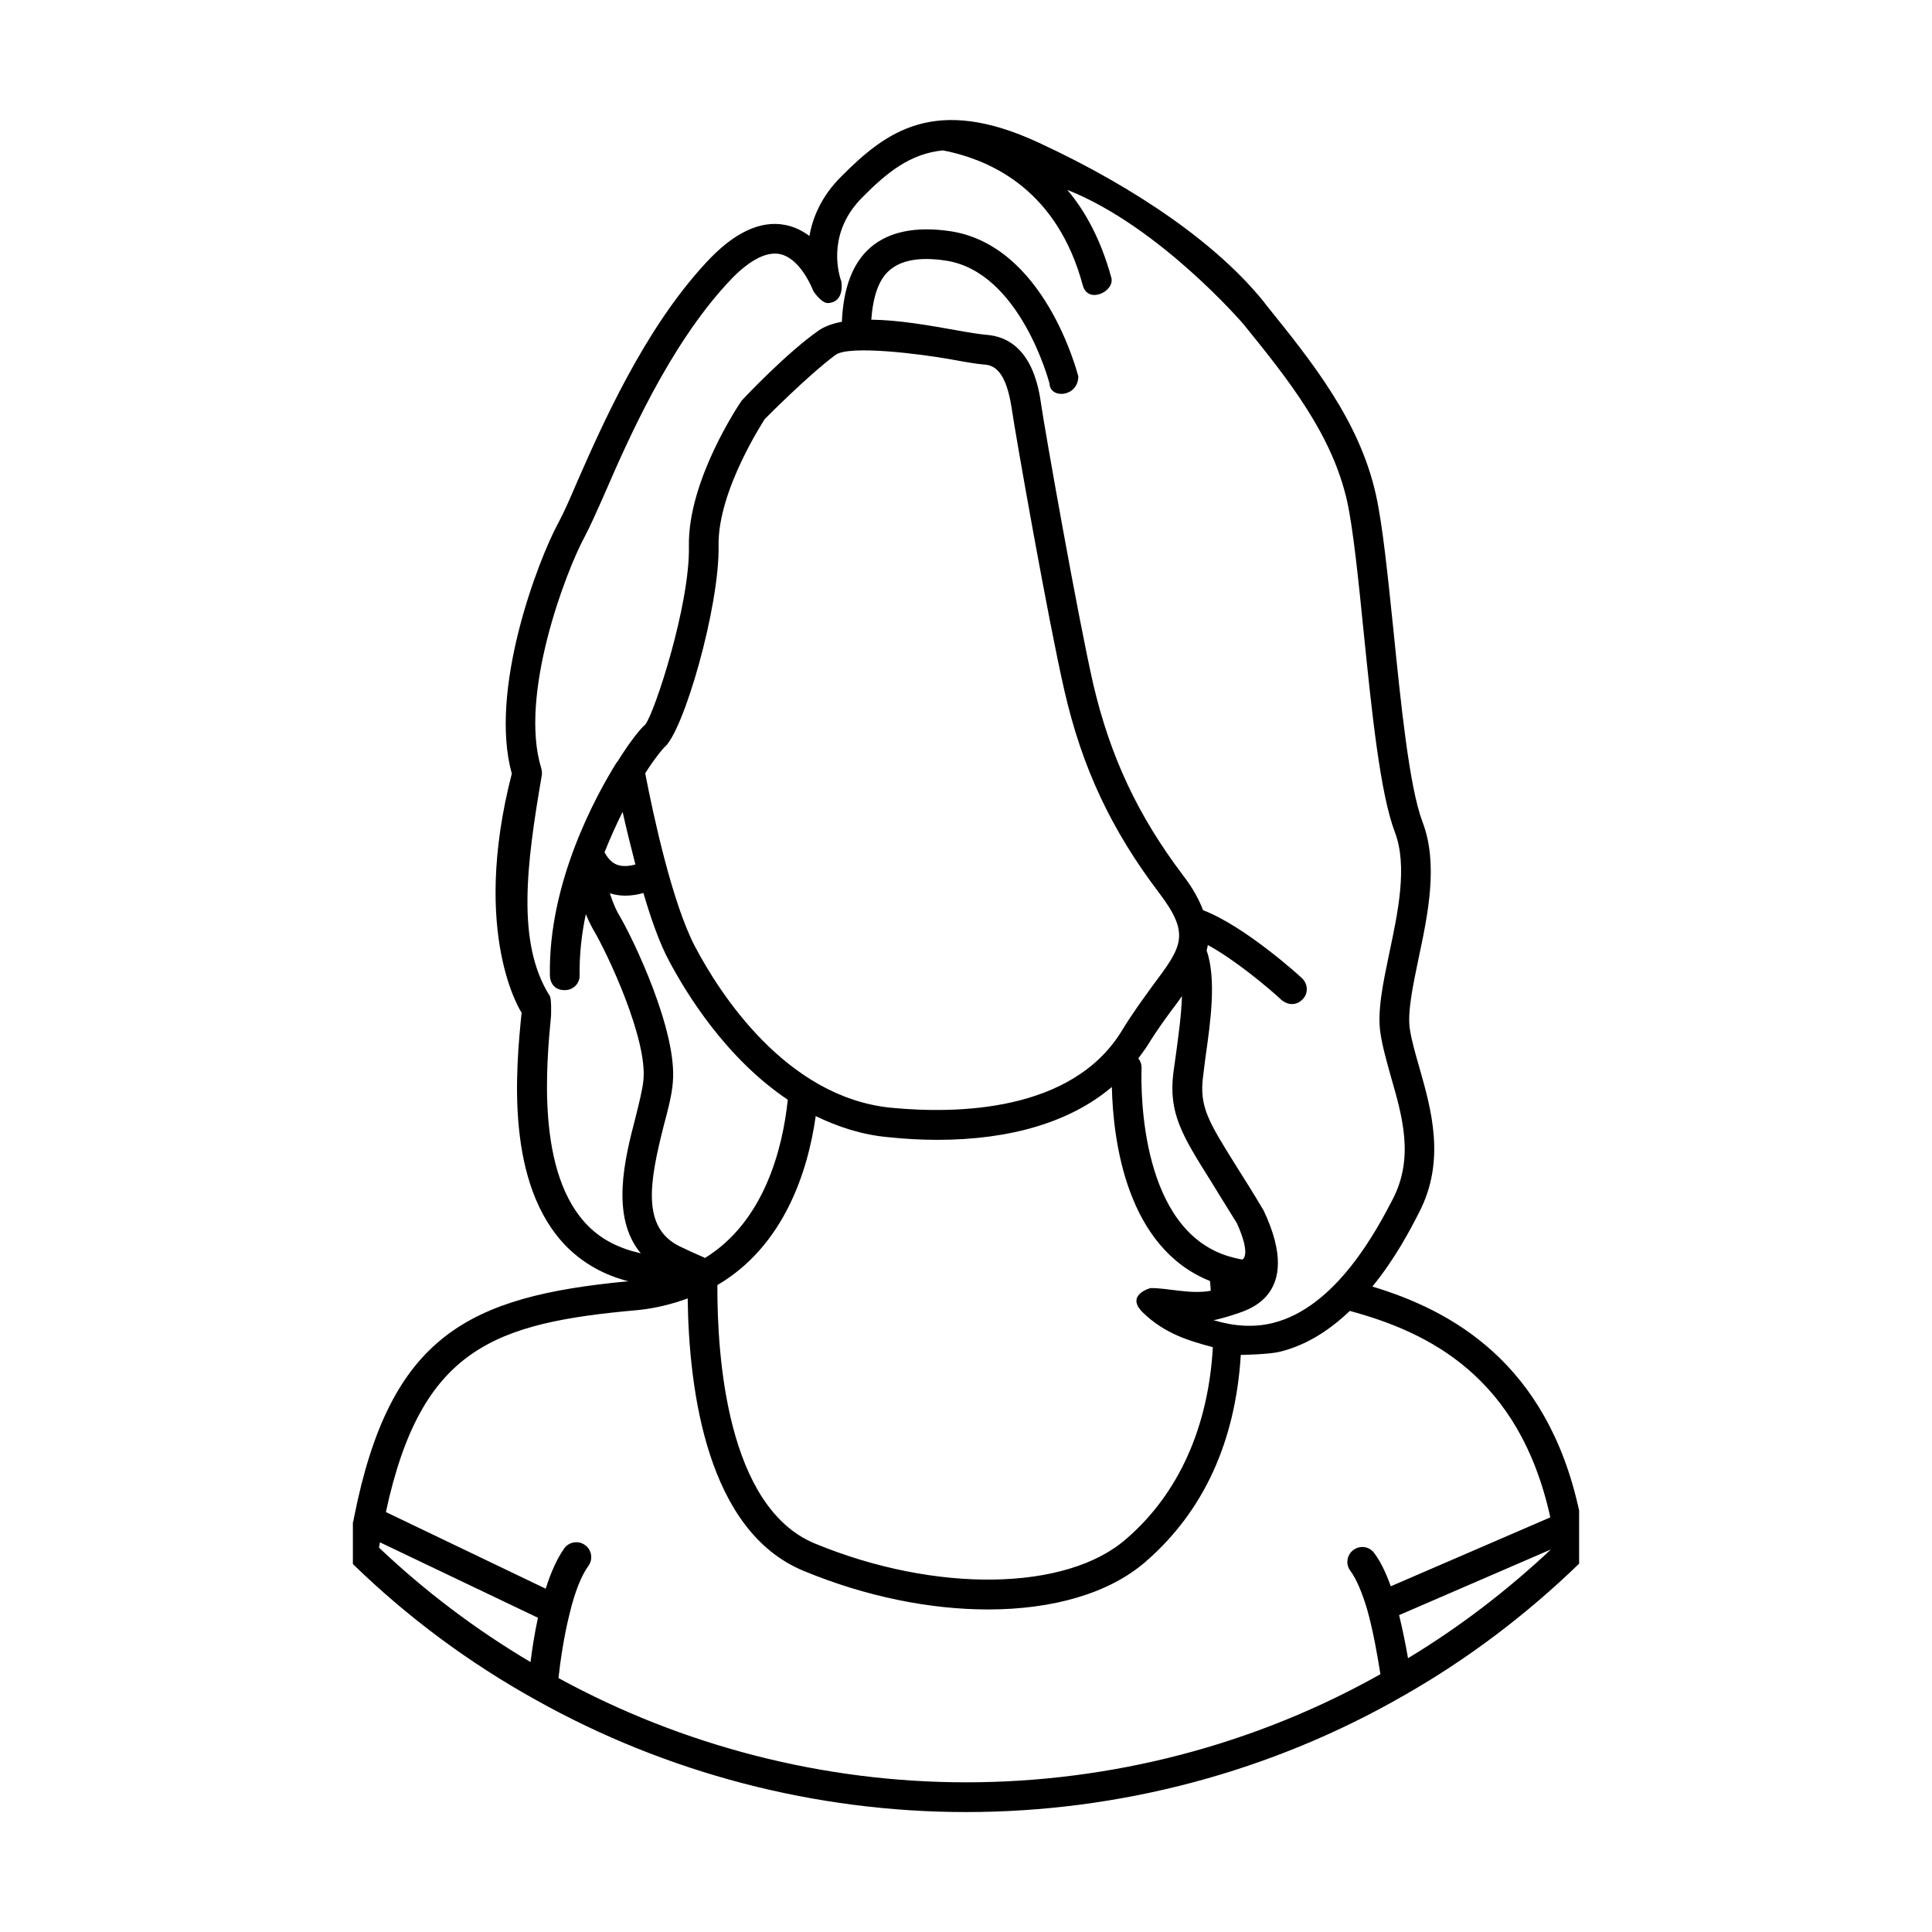 <?xml version="1.0" encoding="UTF-8"?>
<!-- Uploaded to: SVG Repo, www.svgrepo.com, Generator: SVG Repo Mixer Tools -->
<svg fill="#000000" width="800px" height="800px" version="1.1" viewBox="144 144 512 512" xmlns="http://www.w3.org/2000/svg">
 <path d="m507.69 484.95c6.062-7.391 10.156-15.266 12.359-19.594 7.164-13.777 3.227-27.395 0.156-38.258-1.102-3.769-2.125-7.391-2.598-10.469-0.629-4.41 0.789-11.25 2.281-18.414 2.519-11.809 5.352-25.27 1.102-36.367-3.543-9.367-5.746-31.41-7.715-50.852-1.496-14.328-2.832-27.789-4.644-35.895-4.328-19.523-16.848-35.109-28.969-50.145l-0.789-1.023c-12.043-14.957-33.219-29.914-59.75-42.195-27.238-12.594-40.227-2.992-52.113 8.973-5.273 5.195-7.637 10.863-8.5 15.824-1.812-1.34-3.938-2.441-6.375-2.914-6.691-1.34-13.855 2.125-21.176 10.156-16.375 17.711-27.473 43.059-34.086 58.094-1.969 4.644-3.621 8.344-4.879 10.629-5.512 10.156-18.5 44.398-12.359 66.52-11.02 42.824 2.598 63.363 2.598 63.363-1.496 14.801-4.488 45.578 12.121 62.188 4.41 4.328 9.762 7.32 16.137 8.973-42.43 4.016-63.133 14.406-72.66 62.582-0.078 0.395-0.156 0.867-0.234 1.258l-0.078-0.078v11.18c14.484 14.09 30.699 26.129 48.414 35.969 34.715 19.453 74.156 29.758 114.07 29.758 40.855 0 81.004-10.707 116.11-30.938 16.609-9.445 32.195-21.176 46.367-34.883v-14.09c-8.5-39.191-33.848-53.047-54.789-59.352zm-207.74-15.973c-14.012-13.941-11.098-43.297-9.918-55.812 0 0 0.156-4.488-0.316-5.195-8.895-14.012-6.219-34.793-2.125-58.566 0.078-0.629 0-1.258-0.156-1.812-5.984-19.445 6.535-52.191 11.492-61.324 1.34-2.519 3.07-6.375 5.195-11.18 6.375-14.719 17.16-39.203 32.59-55.969 3.699-4.094 9.133-8.738 13.934-7.793 5.039 1.023 8.109 7.871 8.816 9.605 0 0.234 2.281 3.465 3.938 3.387 4.644-0.234 3.543-5.824 3.543-5.902 0 0-0.078 0-0.078-0.078-1.023-3.148-3.227-13.145 5.668-22.043 6.535-6.613 12.676-11.57 21.332-12.438 13.383 2.598 30.387 10.941 37.078 35.738 1.34 5.117 8.582 1.652 7.559-2.047-2.754-9.996-6.848-17.555-11.652-23.223 24.48 9.684 46.68 35.582 46.68 35.582 12.121 14.957 23.457 29.207 27.473 46.918 1.652 7.637 2.992 20.859 4.41 34.953 2.125 20.859 4.328 42.508 8.266 52.82 3.387 8.973 0.789 21.176-1.496 31.961-1.652 7.949-3.227 15.352-2.363 21.176 0.551 3.699 1.652 7.469 2.754 11.492 3.07 10.629 6.219 21.484 0.551 32.512-4.094 7.871-14.957 28.812-31.961 32.906-4.879 1.18-10.078 0.867-15.586-0.789 1.574-0.234 5.117-1.34 5.512-1.496 2.441-0.945 18.812-4.25 7.793-27.551-2.832-4.801-5.352-8.738-7.477-12.121-7.164-11.492-9.605-15.43-8.582-23.379l0.629-5.047c1.418-9.84 2.914-20.852 0.316-28.41 0.156-0.473 0.234-0.945 0.316-1.418 7.477 4.094 16.215 11.492 19.602 14.633 0.789 0.629 1.73 1.023 2.676 1.023 1.102 0 2.125-0.473 2.914-1.34 1.496-1.574 1.34-4.008-0.234-5.512-0.629-0.629-15.113-13.777-26.215-18.027-1.102-2.832-2.676-5.824-5.352-9.289-11.965-15.824-19.285-31.488-23.773-50.695-4.172-18.344-12.91-67.855-13.777-73.996-0.629-4.328-2.519-17.555-14.484-18.5-1.891-0.156-4.801-0.629-8.266-1.258-6.613-1.18-14.957-2.676-22.277-2.754 0.473-6.219 1.969-10.629 4.801-13.066 3.148-2.754 8.109-3.621 14.879-2.598 19.758 2.914 27.473 32.273 27.551 32.59 0.156 4.172 7.559 3.621 7.637-1.891-0.395-1.418-9.055-34.793-34.008-38.496-9.211-1.34-16.297 0.156-21.176 4.41-4.644 4.094-7.086 10.629-7.477 19.602-2.519 0.473-4.644 1.258-6.219 2.363-8.422 5.902-19.445 17.555-20.309 18.5-0.629 0.867-14.328 21.176-14.012 38.574 0.316 15.664-9.211 44.477-11.57 47.312-1.574 1.34-4.488 5.195-7.477 9.996h-0.078c-5.434 8.738-18.184 31.805-17.711 56.52 0.078 2.203 1.418 3.938 4.016 3.856 2.203 0 3.938-1.812 3.856-3.938-0.078-5.59 0.551-11.02 1.652-16.215 0.551 1.418 1.18 2.676 1.73 3.699 4.25 7.086 14.562 29.441 13.539 40.219-0.234 2.598-1.18 6.219-2.125 10.078-2.832 10.785-6.691 26.215 1.418 35.906-5.598-1.258-10.242-3.543-13.863-7.164zm7.793-83.051c-0.707-1.258-1.418-3.07-2.125-5.195 1.258 0.395 2.676 0.629 4.094 0.629 1.496 0 3.148-0.234 4.801-0.707 1.969 6.769 4.25 13.227 6.769 17.949 4.723 8.895 15.191 25.898 31.488 36.84-1.34 12.91-6.219 32.273-21.965 41.949-0.156-0.078-0.234-0.227-0.395-0.227-1.891-0.797-3.938-1.738-6.219-2.832-10.234-4.961-8.109-17.004-4.25-32.195 1.102-4.102 2.125-8.039 2.363-11.258 1.262-13.465-10.391-38.023-14.562-44.953zm-3.543-16.059c1.574-3.938 3.227-7.559 4.801-10.707 0.945 4.25 2.125 9.055 3.387 13.934-1.73 0.473-3.543 0.629-5.039 0s-2.438-1.965-3.148-3.227zm10.785-20.938c2.598-4.094 4.566-6.375 5.039-6.848 5.117-4.094 14.719-37.391 14.406-53.531-0.234-14.719 12.281-33.457 12.203-33.457 0.234-0.234 11.18-11.336 18.734-17.004 3.621-2.754 22.906-0.234 30.387 1.102 3.856 0.707 7.008 1.258 9.055 1.418 2.676 0.156 5.824 1.73 7.32 11.73 0.867 6.219 9.684 56.207 13.934 74.625 4.644 20.387 12.438 37 25.191 53.766 8.266 10.941 5.984 14.09-1.73 24.402-2.441 3.379-5.273 7.164-8.188 11.965-13.227 21.727-44.004 22.121-61.164 20.469-28.023-2.754-45.656-30.699-51.957-42.66-6.066-11.5-11.105-34.957-13.23-45.977zm45.188 90.844c5.824 2.824 12.203 4.961 19.207 5.59 4.488 0.473 8.816 0.707 12.988 0.707 19.602 0 35.426-4.801 46.289-14.012 0.316 14.406 3.938 42.586 25.977 51.406 0.156 0.867 0.156 1.73 0.234 2.598-5.434 1.023-11.57-0.797-15.98-0.707 0 0-6.769 1.801-2.047 6.445 5.824 5.676 12.359 7.559 18.578 9.211-1.18 21.176-9.055 38.816-22.906 50.773-15.824 13.941-50.539 14.484-82.578 1.258-23.301-9.676-25.898-49.594-25.82-68.488 17.711-10.383 24.012-30.227 26.059-44.781zm86.355-12.832c0-0.945-0.316-1.812-0.867-2.449 0.789-1.102 1.652-2.203 2.363-3.305 2.754-4.488 5.434-8.109 7.871-11.328 0.473-0.629 0.867-1.258 1.34-1.891-0.156 5.039-0.945 10.547-1.574 15.266l-0.707 5.047c-1.34 10.785 2.441 16.766 9.84 28.574 2.047 3.387 4.488 7.242 7.008 11.328 3.938 8.738 1.418 9.613 1.418 9.613-1.34-0.234-2.519-0.551-3.621-0.867-23.148-7.008-23.309-42.832-23.07-49.988zm-161.93 157.52c-14.484-8.582-27.945-18.734-40.148-30.316 0.078-0.473 0.156-0.938 0.234-1.418l41.879 19.996c-0.941 4.328-1.57 8.5-1.965 11.738zm217.27-24.176c1.574 2.133 3.148 5.824 4.488 10.391 1.574 5.668 2.676 11.965 3.465 17.004-33.297 18.734-71.242 28.652-109.82 28.652-37.707 0-75.02-9.605-108-27.629 0.473-4.328 1.418-11.02 2.992-17.238 1.34-5.59 3.07-9.918 4.961-12.516 1.258-1.73 0.867-4.25-0.945-5.512-1.73-1.258-4.25-0.859-5.512 0.945-1.812 2.598-3.465 6.141-4.879 10.637l-42.352-20.309c9.367-43.531 28.734-50.145 66.914-53.539 4.644-0.473 8.895-1.566 13.066-3.07 0.316 24.641 5.195 61.637 30.699 72.188 16.531 6.848 33.535 10.234 48.887 10.234 17.16 0 32.195-4.25 41.879-12.754 15.273-13.297 23.695-31.715 25.113-54.703 0.707 0 7.559-0.164 10.156-0.797 7.32-1.73 13.539-5.902 18.734-10.863 20.941 5.668 44.949 17.398 53.137 54.711l-42.273 18.262c-1.34-3.707-2.754-6.621-4.41-8.816-1.258-1.738-3.699-2.133-5.512-0.797-1.734 1.27-2.129 3.797-0.789 5.519zm15.27 23.152c-0.629-3.621-1.418-7.559-2.363-11.414l40.227-17.398c-11.727 11.012-24.402 20.695-37.863 28.812z"/>
</svg>